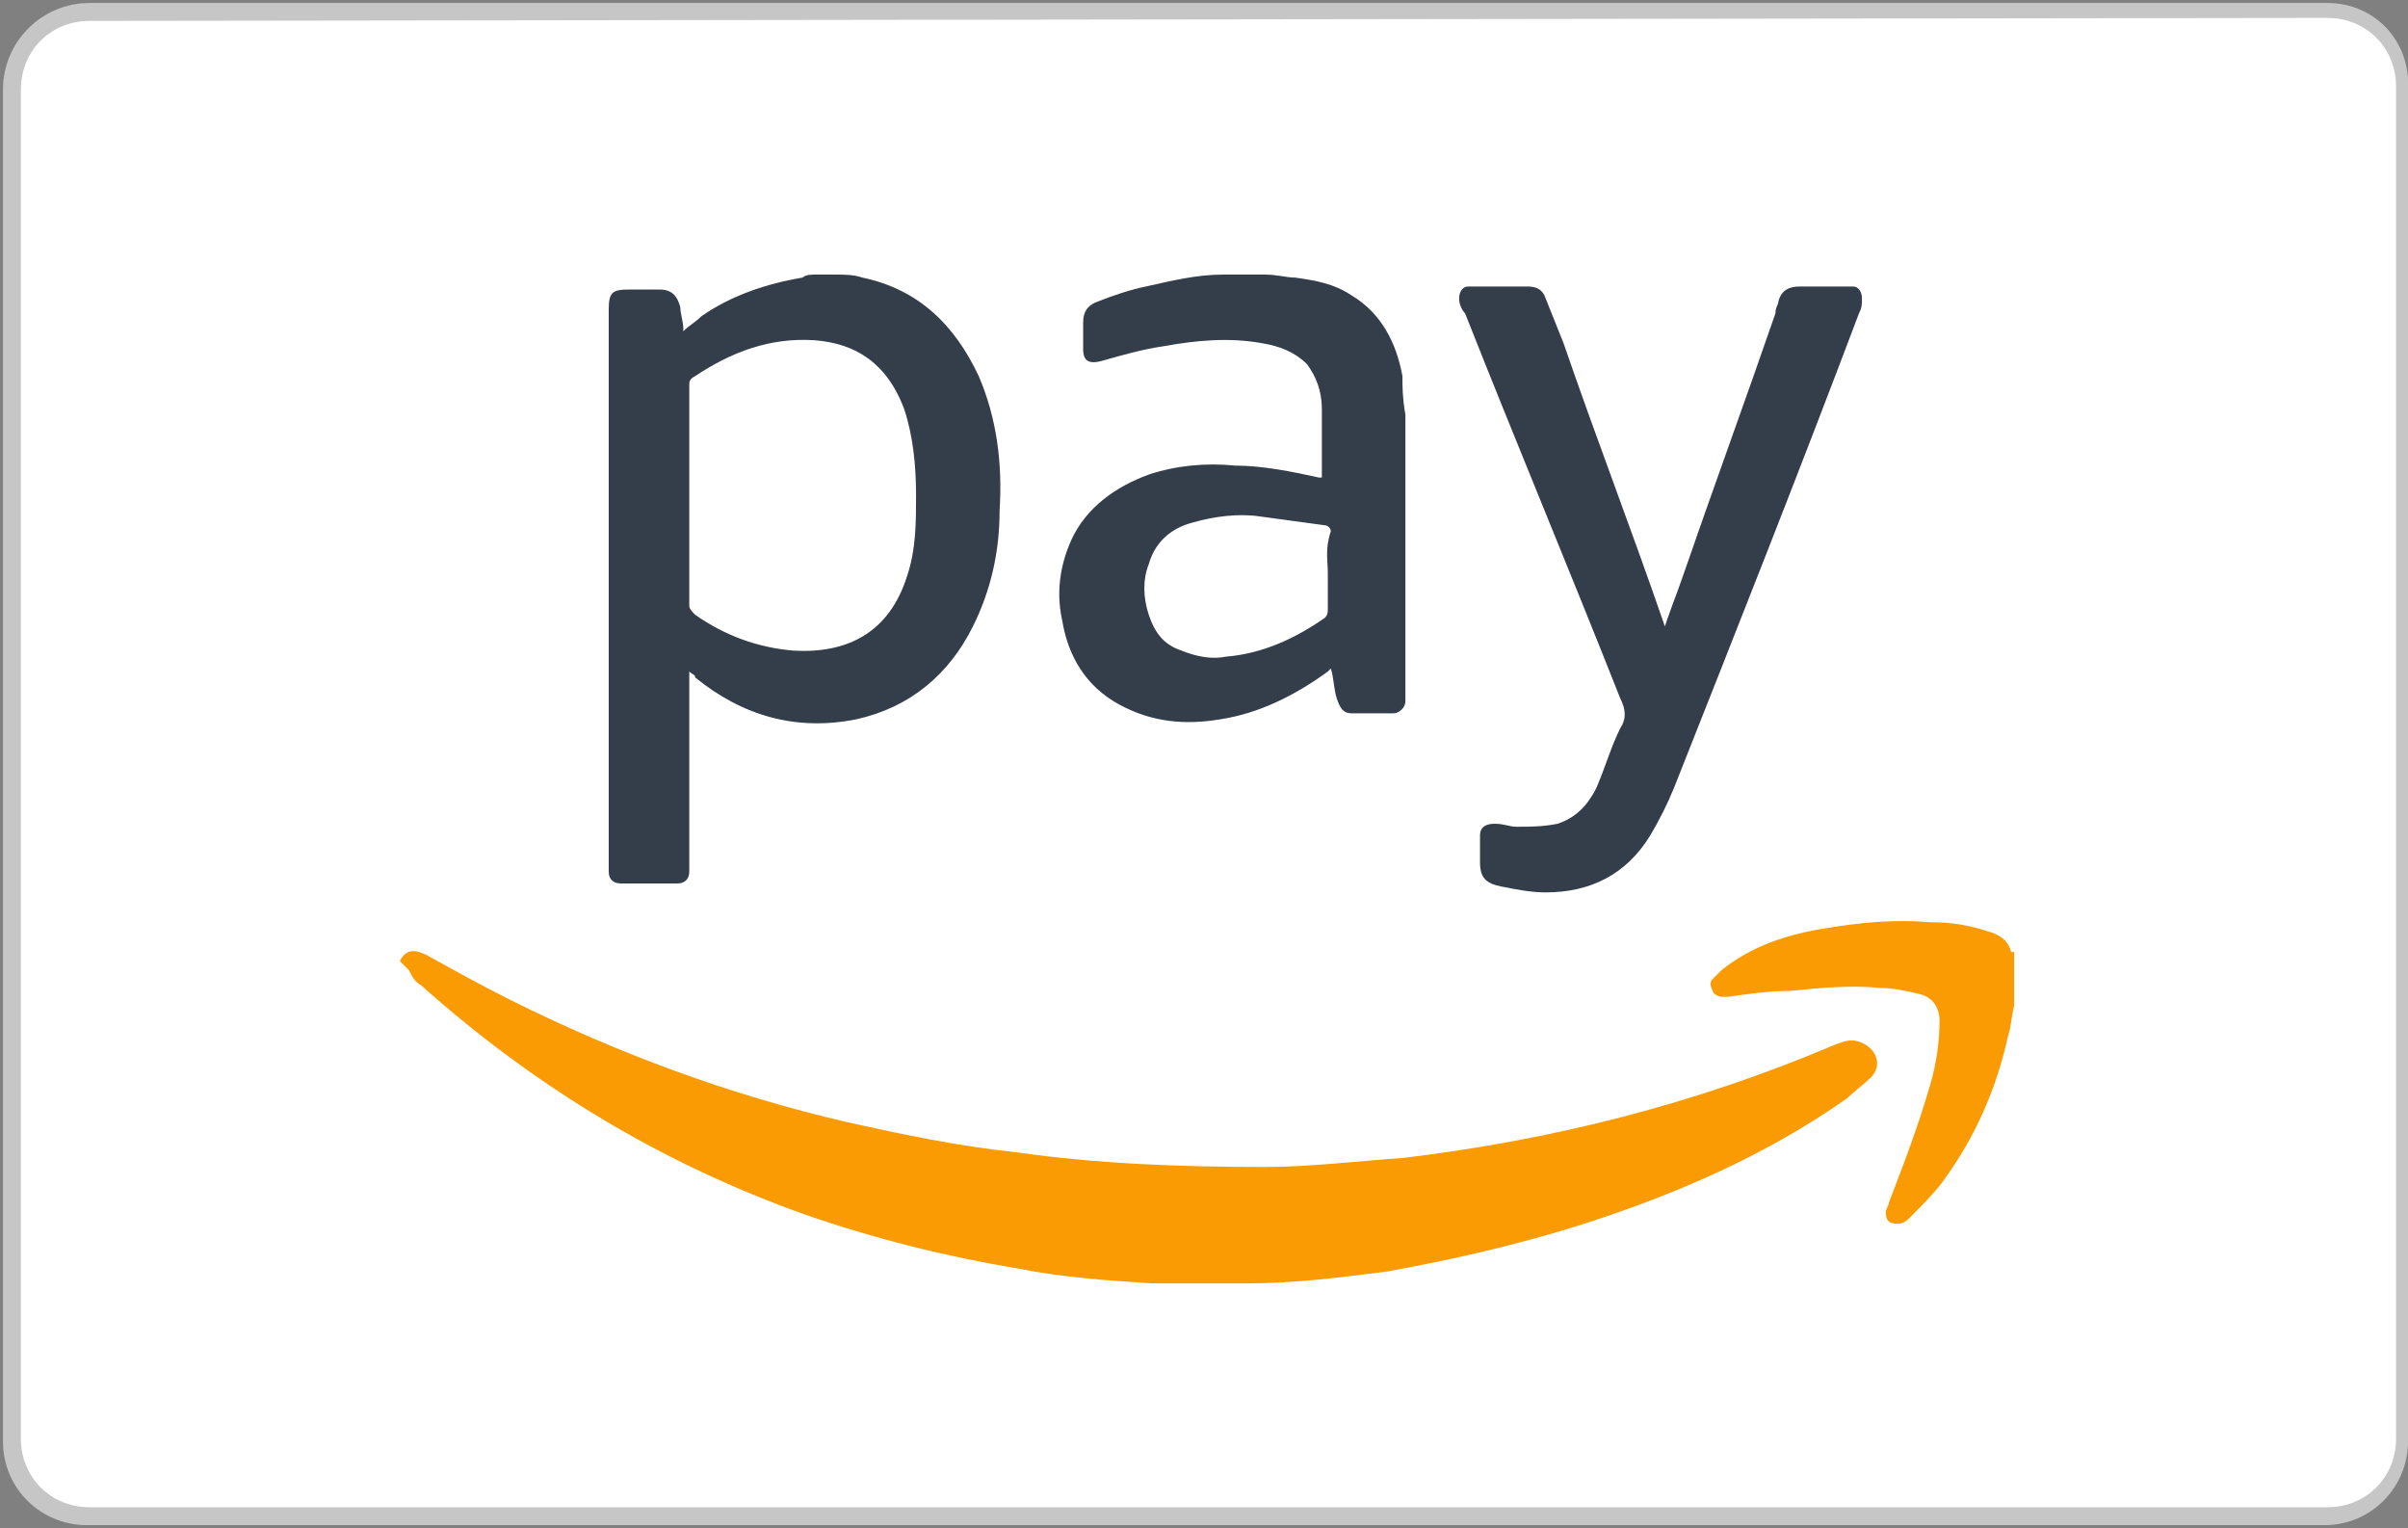 <?xml version="1.0" encoding="utf-8"?>
<!-- Generator: Adobe Illustrator 25.2.0, SVG Export Plug-In . SVG Version: 6.00 Build 0)  -->
<svg version="1.1" id="Capa_1" xmlns="http://www.w3.org/2000/svg" xmlns:xlink="http://www.w3.org/1999/xlink" x="0px" y="0px"
	 viewBox="0 0 80.7 51.2" style="enable-background:new 0 0 80.7 51.2;" xml:space="preserve">
<rect x="0" y="0" width="80.7" height="51.2" fill="#808080" stroke="none"/>
<style type="text/css">
	.st0{fill:#FFFFFF;}
	.st1{fill:#C6C6C6;}
	.st2{fill:#FA9B03;}
	.st3{fill:#343E4A;}
</style>
<g>
	<path class="st0" d="M3,50.9c-1.4,0-2.6-1.2-2.6-2.6V3c0-1.4,1.2-2.6,2.6-2.6h75c1.4,0,2.6,1.2,2.6,2.6v45.3c0,1.4-1.2,2.6-2.6,2.6
		C78,50.9,3,50.9,3,50.9z"/>
	<path class="st1" d="M78,0.6c1.3,0,2.3,1,2.3,2.3v45.3c0,1.3-1,2.3-2.3,2.3H3c-1.3,0-2.3-1-2.3-2.3V3c0-1.3,1-2.3,2.3-2.3L78,0.6
		 M78,0.1H3C1.4,0.1,0.1,1.4,0.1,3v45.3c0,1.6,1.3,2.8,2.8,2.8h75c1.6,0,2.8-1.3,2.8-2.8V3C80.8,1.4,79.6,0.1,78,0.1L78,0.1z"/>
</g>
<path class="st2" d="M13.4,32.2c0.2-0.4,0.5-0.4,0.9-0.2c0.9,0.5,1.8,1,2.8,1.5c3.6,1.8,7.4,3.2,11.3,4.1c1.8,0.4,3.7,0.8,5.6,1
	c2.8,0.4,5.6,0.5,8.4,0.5c1.5,0,3.1-0.2,4.6-0.3c5-0.6,9.8-1.8,14.5-3.8c0.3-0.1,0.5-0.2,0.8-0.1c0.6,0.2,0.8,0.8,0.4,1.2
	c-0.2,0.2-0.6,0.5-0.8,0.7c-2.7,1.9-5.7,3.2-8.8,4.2c-2.2,0.7-4.4,1.2-6.6,1.6c-1.6,0.2-3.1,0.4-4.7,0.4c-0.1,0-0.2,0-0.2,0h-1.9
	c-0.1,0-0.2,0-0.2,0c-0.3,0-0.6,0-0.9,0c-1.5-0.1-3-0.2-4.5-0.5c-2.4-0.4-4.8-1-7.1-1.8c-4.8-1.7-9.1-4.3-12.9-7.7
	c-0.2-0.1-0.3-0.3-0.4-0.5L13.4,32.2L13.4,32.2z M67.4,31.9c-0.1-0.4-0.4-0.6-0.8-0.7c-0.6-0.2-1.2-0.3-1.9-0.3
	c-1.2-0.1-2.3,0-3.5,0.2c-1.3,0.2-2.5,0.6-3.5,1.4c-0.1,0.1-0.2,0.2-0.3,0.3c-0.1,0.1-0.1,0.2,0,0.4c0,0.1,0.2,0.2,0.3,0.2
	c0.1,0,0.1,0,0.2,0c0.7-0.1,1.4-0.2,2.1-0.2c1-0.1,2-0.2,3-0.1c0.4,0,0.9,0.1,1.3,0.2c0.5,0.1,0.7,0.5,0.7,0.9
	c0,0.7-0.1,1.4-0.3,2.1c-0.4,1.4-0.9,2.7-1.4,4c0,0.1-0.1,0.2-0.1,0.3c0,0.3,0.1,0.4,0.4,0.4c0.2,0,0.3-0.1,0.4-0.2
	c0.4-0.4,0.8-0.8,1.1-1.2c1.1-1.5,1.8-3.1,2.2-4.9c0.1-0.3,0.1-0.6,0.2-1V31.9L67.4,31.9z"/>
<path class="st3" d="M32.8,12.6c-0.8-1.7-2-2.9-3.9-3.3c-0.3-0.1-0.6-0.1-0.9-0.1c-0.2,0-0.5,0-0.7,0c-0.1,0-0.3,0-0.4,0.1
	c-1.2,0.2-2.4,0.6-3.4,1.3c-0.2,0.2-0.4,0.3-0.6,0.5c0,0,0-0.1,0-0.1c0-0.2-0.1-0.5-0.1-0.7c-0.1-0.4-0.3-0.6-0.7-0.6h-1
	c-0.6,0-0.7,0.1-0.7,0.7v18.5c0,0.1,0,0.2,0,0.3c0,0.3,0.2,0.4,0.4,0.4c0.6,0,1.2,0,1.9,0c0.3,0,0.4-0.2,0.4-0.4c0-0.1,0-0.2,0-0.3
	v-6.4c0.1,0.1,0.2,0.1,0.2,0.2c1.6,1.3,3.4,1.8,5.4,1.4c1.8-0.4,3.1-1.5,3.9-3.1c0.6-1.2,0.9-2.5,0.9-3.9
	C33.6,15.5,33.4,14,32.8,12.6z M30.4,19.3c-0.6,1.9-2,2.6-3.8,2.5c-1.2-0.1-2.3-0.5-3.3-1.2c-0.1-0.1-0.2-0.2-0.2-0.3
	c0-1.2,0-2.5,0-3.7c0-1.2,0-2.5,0-3.7c0-0.1,0-0.2,0.2-0.3c1.2-0.8,2.5-1.3,4-1.2c1.3,0.1,2.4,0.7,3,2.3c0.3,0.9,0.4,1.9,0.4,2.9
	C30.7,17.5,30.7,18.4,30.4,19.3z"/>
<path class="st3" d="M47,12.6c-0.2-1.1-0.7-2.1-1.7-2.7c-0.6-0.4-1.2-0.5-1.9-0.6c-0.3,0-0.6-0.1-1-0.1c-0.3,0-0.7,0-1.1,0
	c-0.1,0-0.2,0-0.3,0c-0.9,0-1.7,0.2-2.6,0.4c-0.5,0.1-1.1,0.3-1.6,0.5c-0.3,0.1-0.5,0.3-0.5,0.7c0,0.3,0,0.6,0,0.9
	c0,0.4,0.2,0.5,0.6,0.4c0.7-0.2,1.4-0.4,2.1-0.5c1.1-0.2,2.2-0.3,3.3-0.1c0.6,0.1,1.1,0.3,1.5,0.7c0.3,0.4,0.5,0.9,0.5,1.5
	c0,0.7,0,1.5,0,2.2c0,0,0,0.1,0,0.1c0,0-0.1,0-0.1,0c-0.9-0.2-1.9-0.4-2.8-0.4c-1-0.1-2,0-2.9,0.3c-1.1,0.4-2.1,1.1-2.6,2.2
	c-0.4,0.9-0.5,1.8-0.3,2.7c0.2,1.2,0.8,2.2,1.9,2.8c1.1,0.6,2.2,0.7,3.4,0.5c1.3-0.2,2.5-0.8,3.6-1.6c0,0,0.1-0.1,0.1-0.1
	c0.1,0.3,0.1,0.7,0.2,1c0.1,0.3,0.2,0.5,0.5,0.5c0.5,0,1,0,1.4,0c0.2,0,0.4-0.2,0.4-0.4c0-0.1,0-0.2,0-0.2v-9.4
	C47,13.3,47,13,47,12.6z M44.5,19.2c0,0.4,0,0.8,0,1.2c0,0.1,0,0.2-0.1,0.3c-1,0.7-2.1,1.2-3.3,1.3c-0.5,0.1-1,0-1.5-0.2
	c-0.6-0.2-0.9-0.6-1.1-1.2c-0.2-0.6-0.2-1.2,0-1.7c0.2-0.7,0.7-1.2,1.5-1.4c0.7-0.2,1.5-0.3,2.2-0.2c0.7,0.1,1.5,0.2,2.2,0.3
	c0.1,0,0.2,0.1,0.2,0.2C44.4,18.4,44.5,18.8,44.5,19.2z"/>
<path class="st3" d="M55.8,21c-1.1-3.2-2.3-6.3-3.4-9.5c-0.2-0.5-0.4-1-0.6-1.5c-0.1-0.3-0.3-0.4-0.6-0.4c-0.7,0-1.3,0-2,0
	c-0.2,0-0.3,0.2-0.3,0.4c0,0.2,0.1,0.4,0.2,0.5c1.7,4.3,3.5,8.6,5.2,12.9c0.2,0.4,0.2,0.7,0,1c-0.3,0.6-0.5,1.3-0.8,2
	c-0.3,0.6-0.7,1-1.3,1.2c-0.5,0.1-0.9,0.1-1.4,0.1c-0.2,0-0.4-0.1-0.7-0.1c-0.3,0-0.5,0.1-0.5,0.4c0,0.3,0,0.6,0,0.9
	c0,0.5,0.2,0.7,0.7,0.8c0.5,0.1,1,0.2,1.5,0.2c1.5,0,2.7-0.6,3.5-1.9c0.3-0.5,0.6-1.1,0.8-1.6c2.1-5.3,4.2-10.6,6.2-15.9
	c0.1-0.2,0.1-0.3,0.1-0.5c0-0.2-0.1-0.4-0.3-0.4c-0.6,0-1.2,0-1.8,0c-0.3,0-0.6,0.1-0.7,0.5c0,0.1-0.1,0.2-0.1,0.4
	c-1,2.9-2.1,5.9-3.1,8.8c-0.2,0.6-0.5,1.3-0.7,2C55.8,21.1,55.8,21.1,55.8,21L55.8,21z"/>
</svg>
